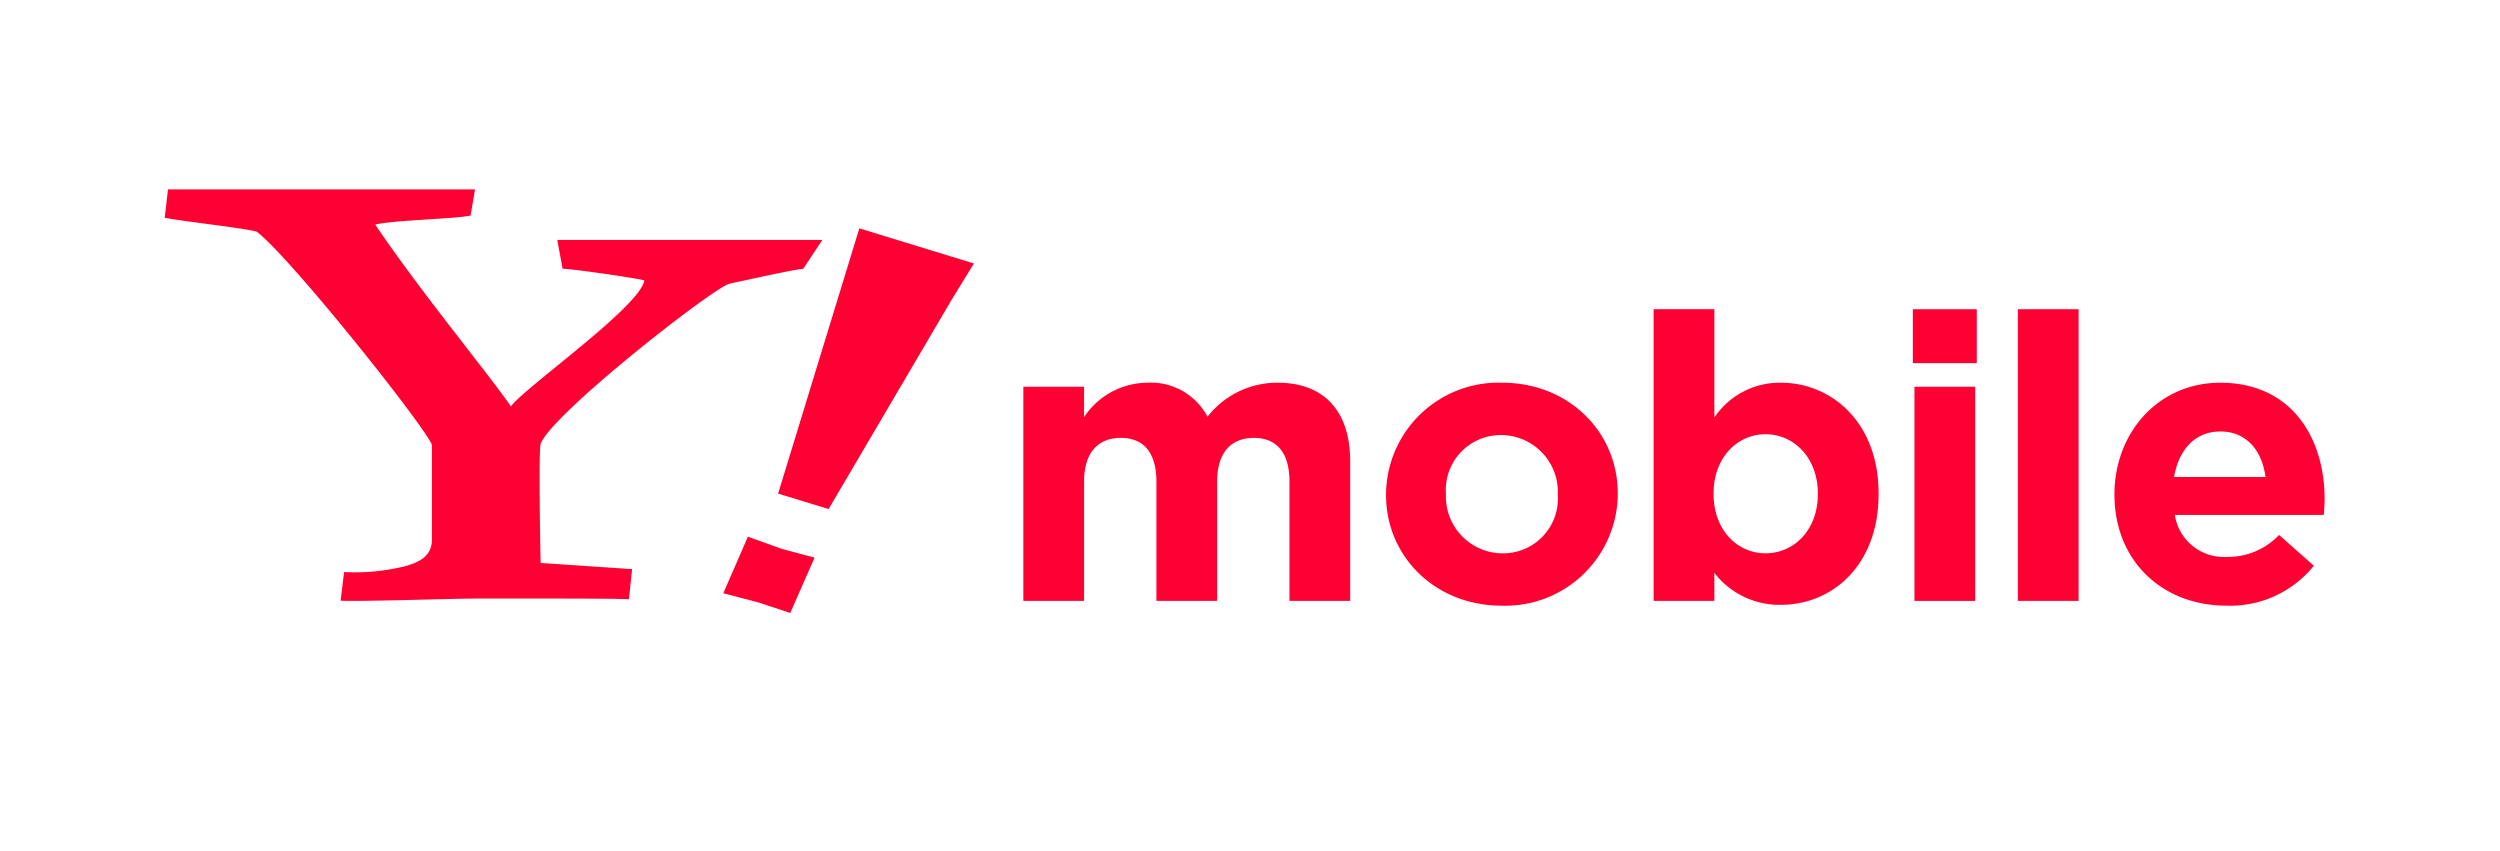 <svg xmlns="http://www.w3.org/2000/svg" xmlns:xlink="http://www.w3.org/1999/xlink" width="235" height="80" viewBox="0 0 235 80"><defs><clipPath id="a"><rect width="235" height="80" transform="translate(1046 8233)" fill="none" stroke="#707070" stroke-width="1"/></clipPath><clipPath id="b"><rect width="203.032" height="39.81" fill="none"/></clipPath></defs><g transform="translate(-1046 -8233)" clip-path="url(#a)"><g transform="translate(1061.484 8250.802)"><g transform="translate(0 0.001)" clip-path="url(#b)"><path d="M91.95,21.082h5.708v2.854a7.193,7.193,0,0,1,5.935-3.231,6.021,6.021,0,0,1,5.67,3.193,8.291,8.291,0,0,1,6.61-3.193c4.244,0,6.8,2.555,6.8,7.4V41.212h-5.708V29.983c0-2.7-1.2-4.094-3.343-4.094s-3.455,1.389-3.455,4.094V41.212h-5.709V29.983c0-2.7-1.2-4.094-3.343-4.094s-3.456,1.389-3.456,4.094V41.212H91.95Z" transform="translate(-11.24 -2.531)" fill="#f03"/><path d="M130.792,31.259v-.075A10.565,10.565,0,0,1,141.72,20.706c6.235,0,10.854,4.62,10.854,10.4v.075a10.566,10.566,0,0,1-10.929,10.479c-6.235,0-10.853-4.62-10.853-10.4m16.149,0v-.075a5.348,5.348,0,0,0-5.3-5.558,5.158,5.158,0,0,0-5.221,5.483v.075a5.348,5.348,0,0,0,5.3,5.559,5.158,5.158,0,0,0,5.221-5.483" transform="translate(-15.988 -2.532)" fill="#f03"/><path d="M165.158,37.621V40.25h-5.709V12.833h5.709V23.011a7.394,7.394,0,0,1,6.272-3.268c4.694,0,9.163,3.681,9.163,10.4v.075c0,6.722-4.394,10.4-9.163,10.4a7.73,7.73,0,0,1-6.272-3m9.727-7.4v-.075c0-3.343-2.253-5.559-4.92-5.559s-4.882,2.215-4.882,5.559v.075c0,3.343,2.215,5.559,4.882,5.559s4.92-2.179,4.92-5.559" transform="translate(-19.491 -1.569)" fill="#f03"/><path d="M187.209,12.834h6.009V17.9h-6.009Zm.151,7.285h5.708V40.25H187.36Z" transform="translate(-22.885 -1.569)" fill="#f03"/><rect width="5.709" height="27.416" transform="translate(174.195 11.264)" fill="#f03"/><path d="M208.8,31.259v-.075c0-5.747,4.094-10.479,9.953-10.479,6.722,0,9.8,5.221,9.8,10.929,0,.451-.038.977-.076,1.5H214.472a4.669,4.669,0,0,0,4.92,3.944,6.6,6.6,0,0,0,4.882-2.065l3.268,2.892a10.072,10.072,0,0,1-8.225,3.755c-6.047,0-10.516-4.244-10.516-10.4M223,29.57c-.338-2.554-1.841-4.282-4.244-4.282-2.366,0-3.906,1.69-4.357,4.282Z" transform="translate(-25.524 -2.532)" fill="#f03"/><path d="M60.019,7.462c-1.059.1-5.461,1.089-6.942,1.406-1.584.424-16.792,12.321-17.743,15.068-.213.952,0,11.181,0,11.181l8.6.578-.3,2.835c-1.237-.086-9.213-.069-14.214-.069-2.535,0-10.273.283-12.885.208l.327-2.7a19.567,19.567,0,0,0,5.642-.526c1.525-.406,2.613-1.013,2.613-2.54V24.023C24.582,22.437,11.935,6.515,8.662,3.981c-.951-.32-7.184-1-8.662-1.315L.307,0H29.169l-.417,2.454c-1.267.318-7.376.435-8.961.855C23.912,9.439,30.43,17.331,32.546,20.4c1.16-1.69,12.222-9.431,12.536-11.859C43.5,8.219,38.246,7.462,37.4,7.462l-.5-2.714h24.92Z" transform="translate(0 0)" fill="#f03"/><path d="M63.117,39.338l-3.3-.863,2.313-5.317,3.2,1.151,3.07.815-2.29,5.2Zm6.6-8.778L64.97,29.106,72.605,4.174l10.77,3.3-2.115,3.45Z" transform="translate(-7.312 -0.511)" fill="#f03"/></g></g></g></svg>